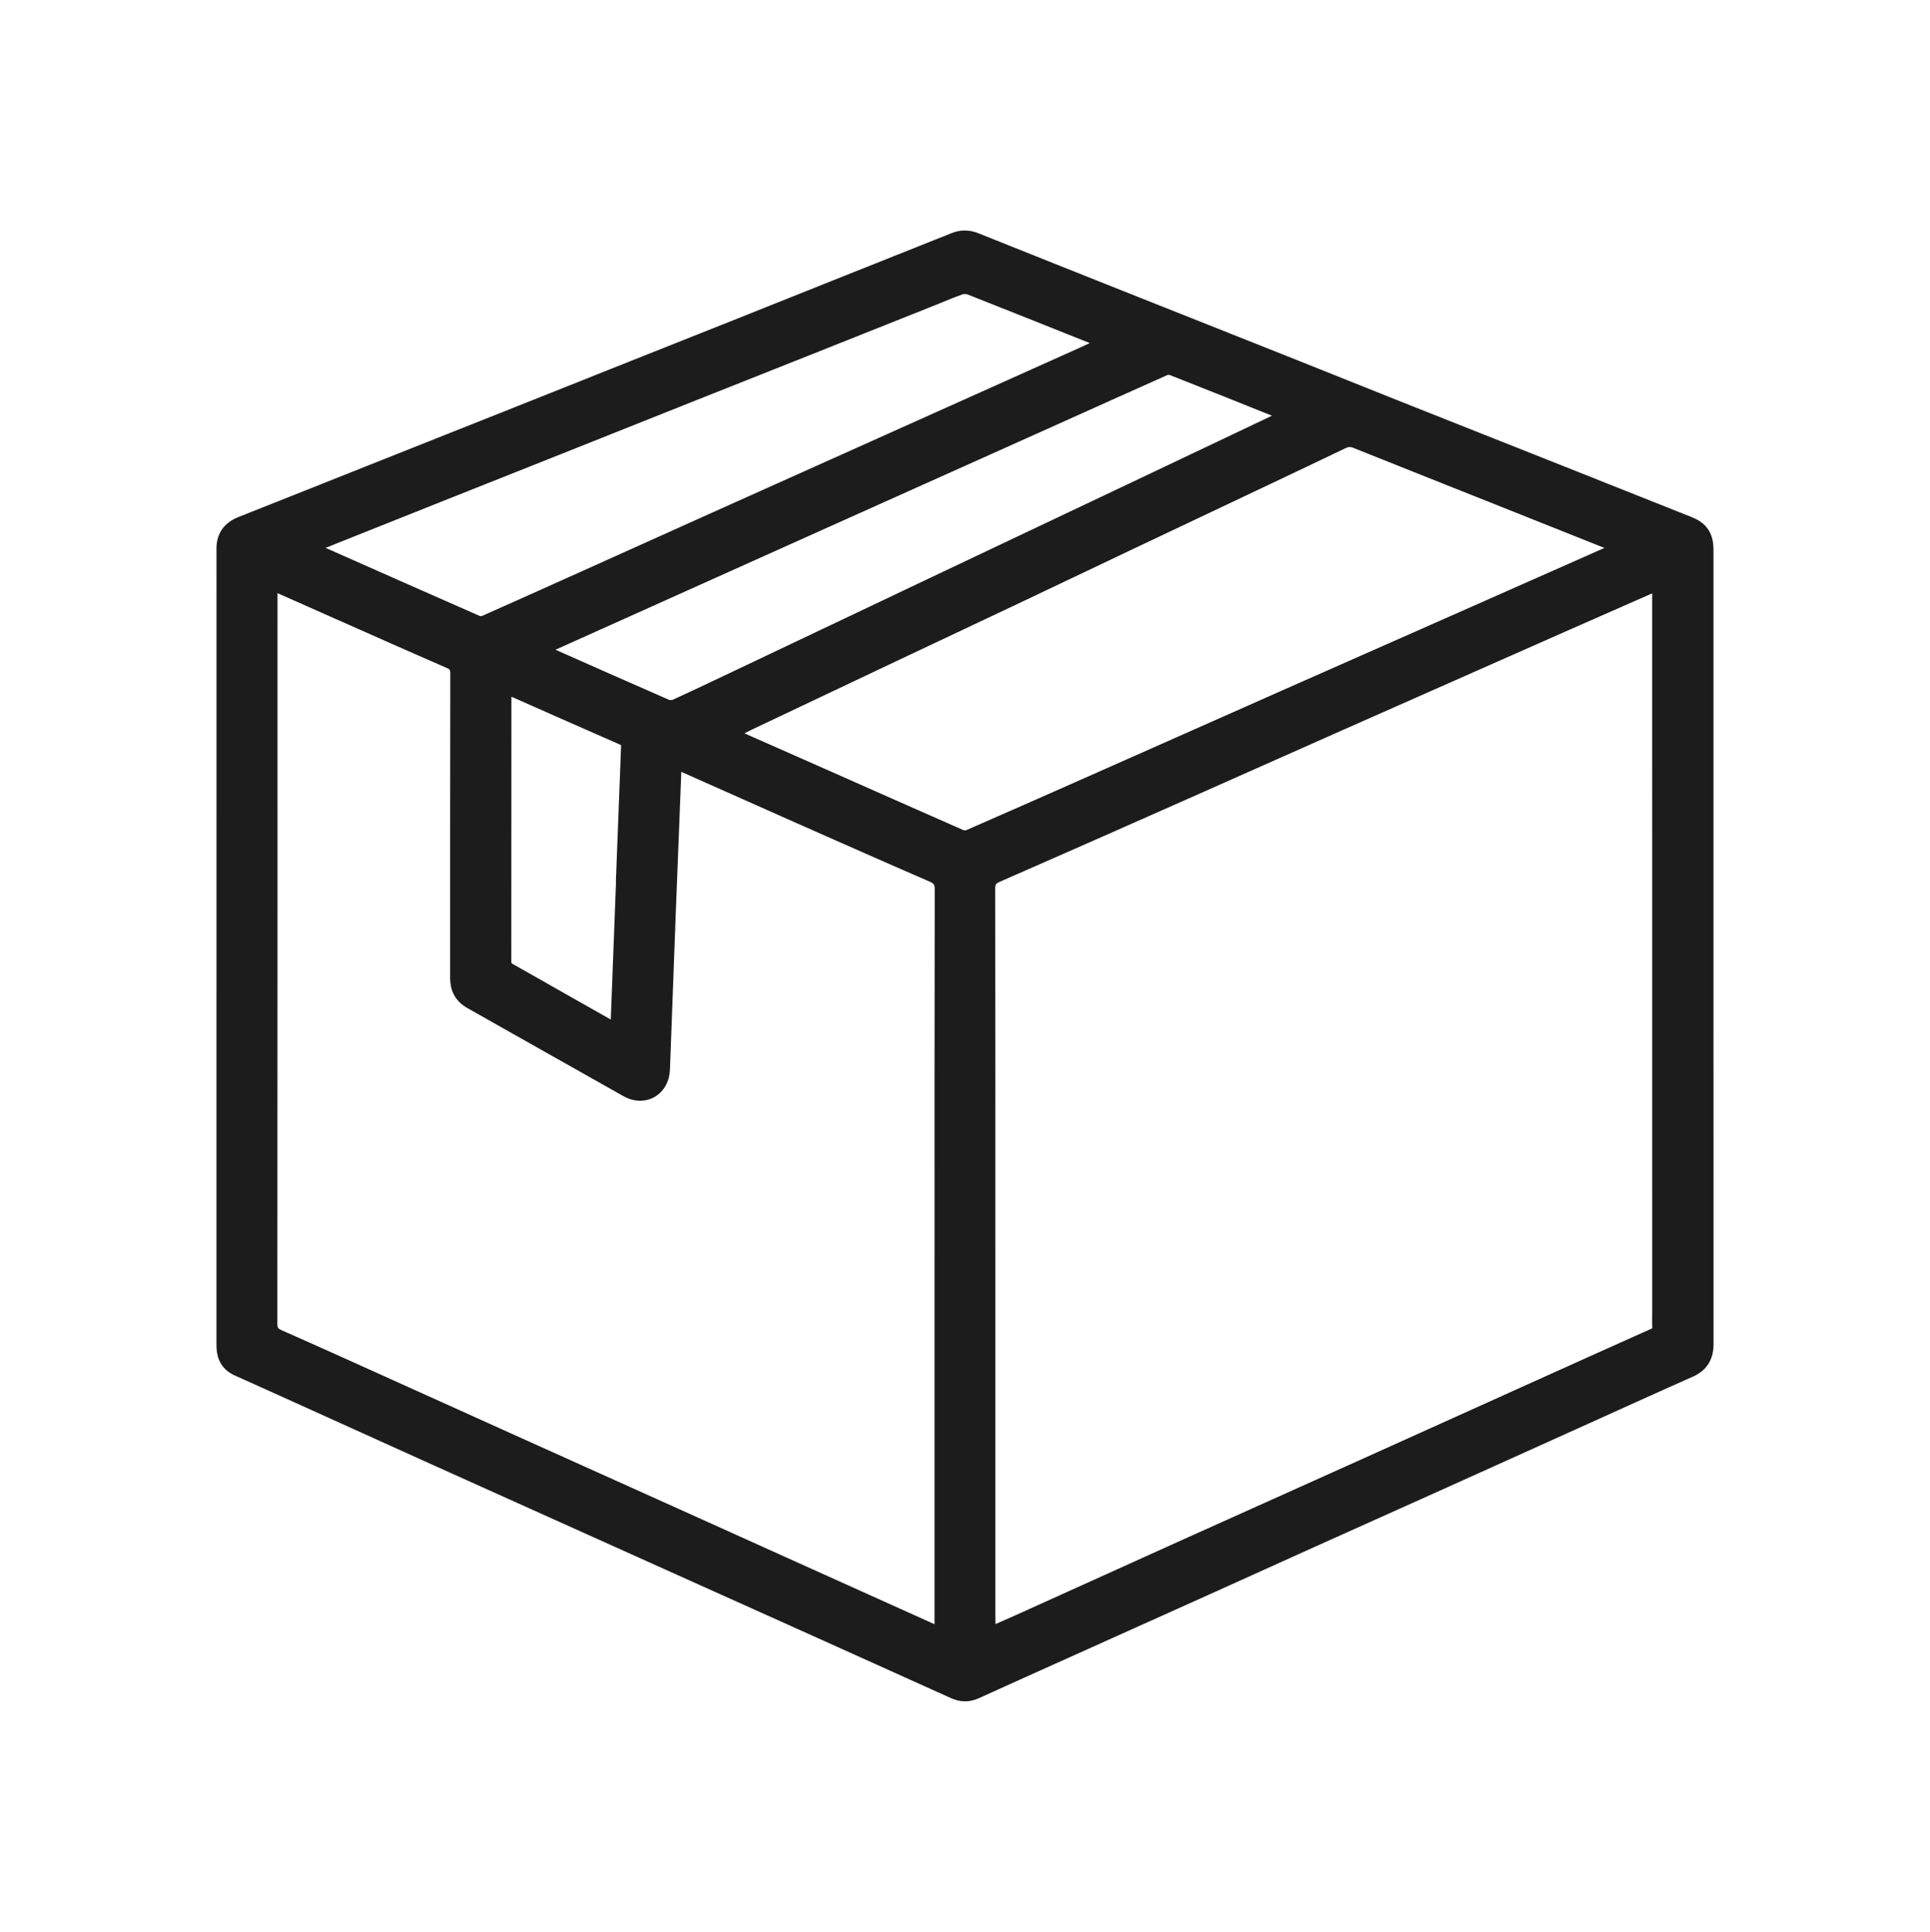 <svg viewBox="0 0 2041.48 2043.79" xmlns="http://www.w3.org/2000/svg" data-name="Layer 1" id="Layer_1">
  <defs>
    <style>
      .cls-1 {
        fill: #1c1c1c;
        stroke: #1c1c1c;
        stroke-miterlimit: 10;
        stroke-width: 15px;
      }
    </style>
  </defs>
  <path d="M1804.97,1001.97c0,139.93-.03,279.86.06,419.8,0,13.18-5.06,22.29-17.47,27.8-41.66,18.5-83.14,37.39-124.69,56.14-44.67,20.16-89.32,40.35-134.01,60.47-44.68,20.11-89.42,40.11-134.1,60.23-39.32,17.7-78.58,35.53-117.89,53.24-49.01,22.08-98.05,44.09-147.08,66.14-32.56,14.65-65.15,29.25-97.65,44.03-7.86,3.57-15.37,3.37-23.08-.11-47.44-21.42-94.88-42.82-142.34-64.19-57.84-26.03-115.71-52.01-173.56-78.03-77.26-34.75-154.52-69.48-231.75-104.3-55.75-25.14-111.45-50.41-167.17-75.61-14.36-6.49-28.77-12.88-43.12-19.4-9.63-4.38-14.21-12.16-14.58-22.56-.13-3.61-.08-7.22-.08-10.84,0-274.92.02-549.84.03-824.76,0-3.42-.07-6.84-.01-10.27.2-12.94,6.71-21.14,18.64-25.85,45.93-18.13,91.77-36.48,137.65-54.72,48.35-19.22,96.72-38.4,145.07-57.63,38.46-15.3,76.9-30.68,115.36-45.99,43.76-17.42,87.55-34.78,131.31-52.21,29.82-11.88,59.61-23.85,89.42-35.75,45.16-18.02,90.35-35.99,135.5-54.03,7.63-3.05,15-2.92,22.68.16,53.77,21.56,107.59,42.99,161.42,64.4,54.88,21.84,109.81,43.58,164.68,65.44,41.1,16.37,82.13,32.91,123.24,49.26,61.41,24.43,122.87,48.74,184.29,73.13,40.41,16.05,80.82,32.11,121.2,48.22,12.74,5.08,18.02,13.26,18.02,27.38,0,140.12,0,280.25,0,420.37ZM1045.38,1328.99c0,126.82,0,253.64,0,380.46,0,4.56.04,9.13.16,13.69.14,5.29,1.31,5.95,6.27,3.76,8.69-3.84,17.41-7.6,26.07-11.51,57.81-26.12,115.59-52.32,173.42-78.39,63.9-28.8,127.88-57.45,191.79-86.24,62.35-28.08,124.65-56.27,186.99-84.38,40-18.04,80.01-36.06,120.06-53.97,3.63-1.62,5.3-3.75,5.09-7.79-.27-5.31-.09-10.64-.09-15.97,0-254.78-.01-509.56-.02-764.33,0-7.75-.26-7.94-7.03-4.97-31.65,13.91-63.31,27.79-94.94,41.77-78.35,34.63-156.7,69.26-235.02,103.97-54.53,24.16-108.98,48.5-163.51,72.66-66.68,29.54-133.36,59.07-200.19,88.29-7.04,3.08-9.26,6.93-9.25,14.51.24,129.48.17,258.96.17,388.44ZM996,1329.41h.02c0-129.48-.08-258.96.2-388.44.02-8.2-2.71-12.05-10.02-15.22-47.05-20.39-93.93-41.16-140.82-61.92-41.68-18.46-83.29-37.07-124.94-55.58-5.81-2.58-6.88-1.89-7.14,4.6-2.11,53.19-4.24,106.37-6.26,159.56-2.02,53-3.88,106.01-5.9,159.01-.8,20.91-19.68,32.01-37.83,21.83-55.16-30.95-110.09-62.3-165.22-93.3-10.09-5.68-14.45-14.07-14.45-25.21,0-107.43-.04-214.85.17-322.27.01-6.7-2.14-10.05-8.33-12.74-44.06-19.18-87.95-38.74-131.89-58.2-16.67-7.38-33.33-14.81-50-22.2-6.22-2.76-7.47-2.01-7.59,4.5-.05,2.85.04,5.7.04,8.55,0,255.92.01,511.84-.18,767.75,0,7.35,2.22,11.03,9.03,14.03,42.92,18.93,85.64,38.33,128.4,57.61,37.92,17.09,75.81,34.26,113.73,51.35,53.85,24.27,107.73,48.48,161.59,72.75,51.95,23.41,103.88,46.86,155.83,70.28,44.15,19.9,88.33,39.76,132.47,59.69,8.13,3.67,9.08,3.16,9.08-5.7,0-130.24,0-260.48,0-390.72ZM770.61,775.7c3.32,1.89,5.15,3.15,7.14,4.03,30.91,13.69,61.86,27.29,92.77,40.98,48.45,21.46,96.86,43.02,145.38,64.31,2.62,1.15,6.58,1.26,9.17.13,46.29-20.21,92.49-40.65,138.67-61.11,64.94-28.77,129.84-57.63,194.78-86.39,59.74-26.46,119.51-52.83,179.27-79.25,56.97-25.19,113.94-50.39,170.89-75.64,1.76-.78,3.27-2.15,5.94-3.95-5.01-2.09-8.78-3.72-12.6-5.24-41.28-16.46-82.56-32.92-123.84-49.36-47.99-19.11-96.01-38.16-143.96-57.38-4.99-2-9.28-1.85-14.13.5-26.68,12.88-53.46,25.54-80.23,38.24-48.23,22.86-96.48,45.67-144.7,68.55-39.29,18.64-78.52,37.42-117.82,56.03-46.33,21.95-92.73,43.76-139.08,65.68-48.07,22.74-96.11,45.52-144.15,68.32-7.46,3.54-14.82,7.28-23.49,11.55ZM327.43,578.46c3.85,5,8.87,5.77,13.21,7.69,54.52,24.14,109.02,48.32,163.61,72.29,2.43,1.07,6.12,1.17,8.52.11,34.04-15.04,67.97-30.34,101.92-45.6,47.45-21.34,94.87-42.75,142.32-64.06,68.77-30.89,137.56-61.71,206.34-92.57,60.64-27.21,121.28-54.41,181.92-81.63,8.02-3.6,15.97-7.35,25.27-11.63-3.13-1.75-4.78-2.93-6.61-3.67-45.84-18.34-91.67-36.69-137.61-54.79-3.07-1.21-7.28-1.4-10.37-.35-9.51,3.24-18.72,7.33-28.06,11.05-43.39,17.31-86.78,34.62-130.19,51.89-41.28,16.42-82.59,32.77-123.87,49.2-48.16,19.17-96.29,38.41-144.45,57.58-40.93,16.3-81.89,32.54-122.82,48.83-37.23,14.82-74.44,29.67-111.65,44.53-8.93,3.56-17.82,7.21-27.46,11.12ZM571.37,687.79c2.36,1.32,3.74,2.25,5.25,2.92,42.71,18.94,85.39,37.93,128.22,56.59,2.86,1.25,7.31,1,10.21-.33,22.79-10.41,45.41-21.22,68.04-31.96,68.63-32.58,137.23-65.2,205.86-97.77,69.31-32.89,138.65-65.71,207.96-98.58,53.37-25.31,106.73-50.64,160.06-76.02,1.53-.73,2.7-2.2,4.04-3.33-1.44-1.05-2.73-2.45-4.34-3.1-38.95-15.63-77.91-31.23-116.97-46.6-2.31-.91-5.74-.66-8.06.37-40.25,17.92-80.4,36.08-120.6,54.12-73.8,33.14-147.63,66.24-221.44,99.37-50.24,22.55-100.48,45.13-150.72,67.7-54.21,24.35-108.43,48.67-162.62,73.07-1.56.7-2.84,2.03-4.91,3.54ZM659.02,935.44c0-.99-.06-2.7,0-4.41,1.76-46.71,3.5-93.43,5.37-140.14.19-4.8-.63-7.88-5.75-10.11-39.17-17.05-78.16-34.48-117.24-51.74-7.63-3.37-7.94-3.11-7.94,5.08-.03,94.27,0,188.53-.11,282.8,0,4.56,1.62,7.34,5.55,9.56,35.88,20.26,71.67,40.66,107.52,60.97,5.24,2.97,6.71,2.1,6.94-3.74,1.89-49.18,3.76-98.36,5.66-148.27Z" class="cls-1"></path>
</svg>